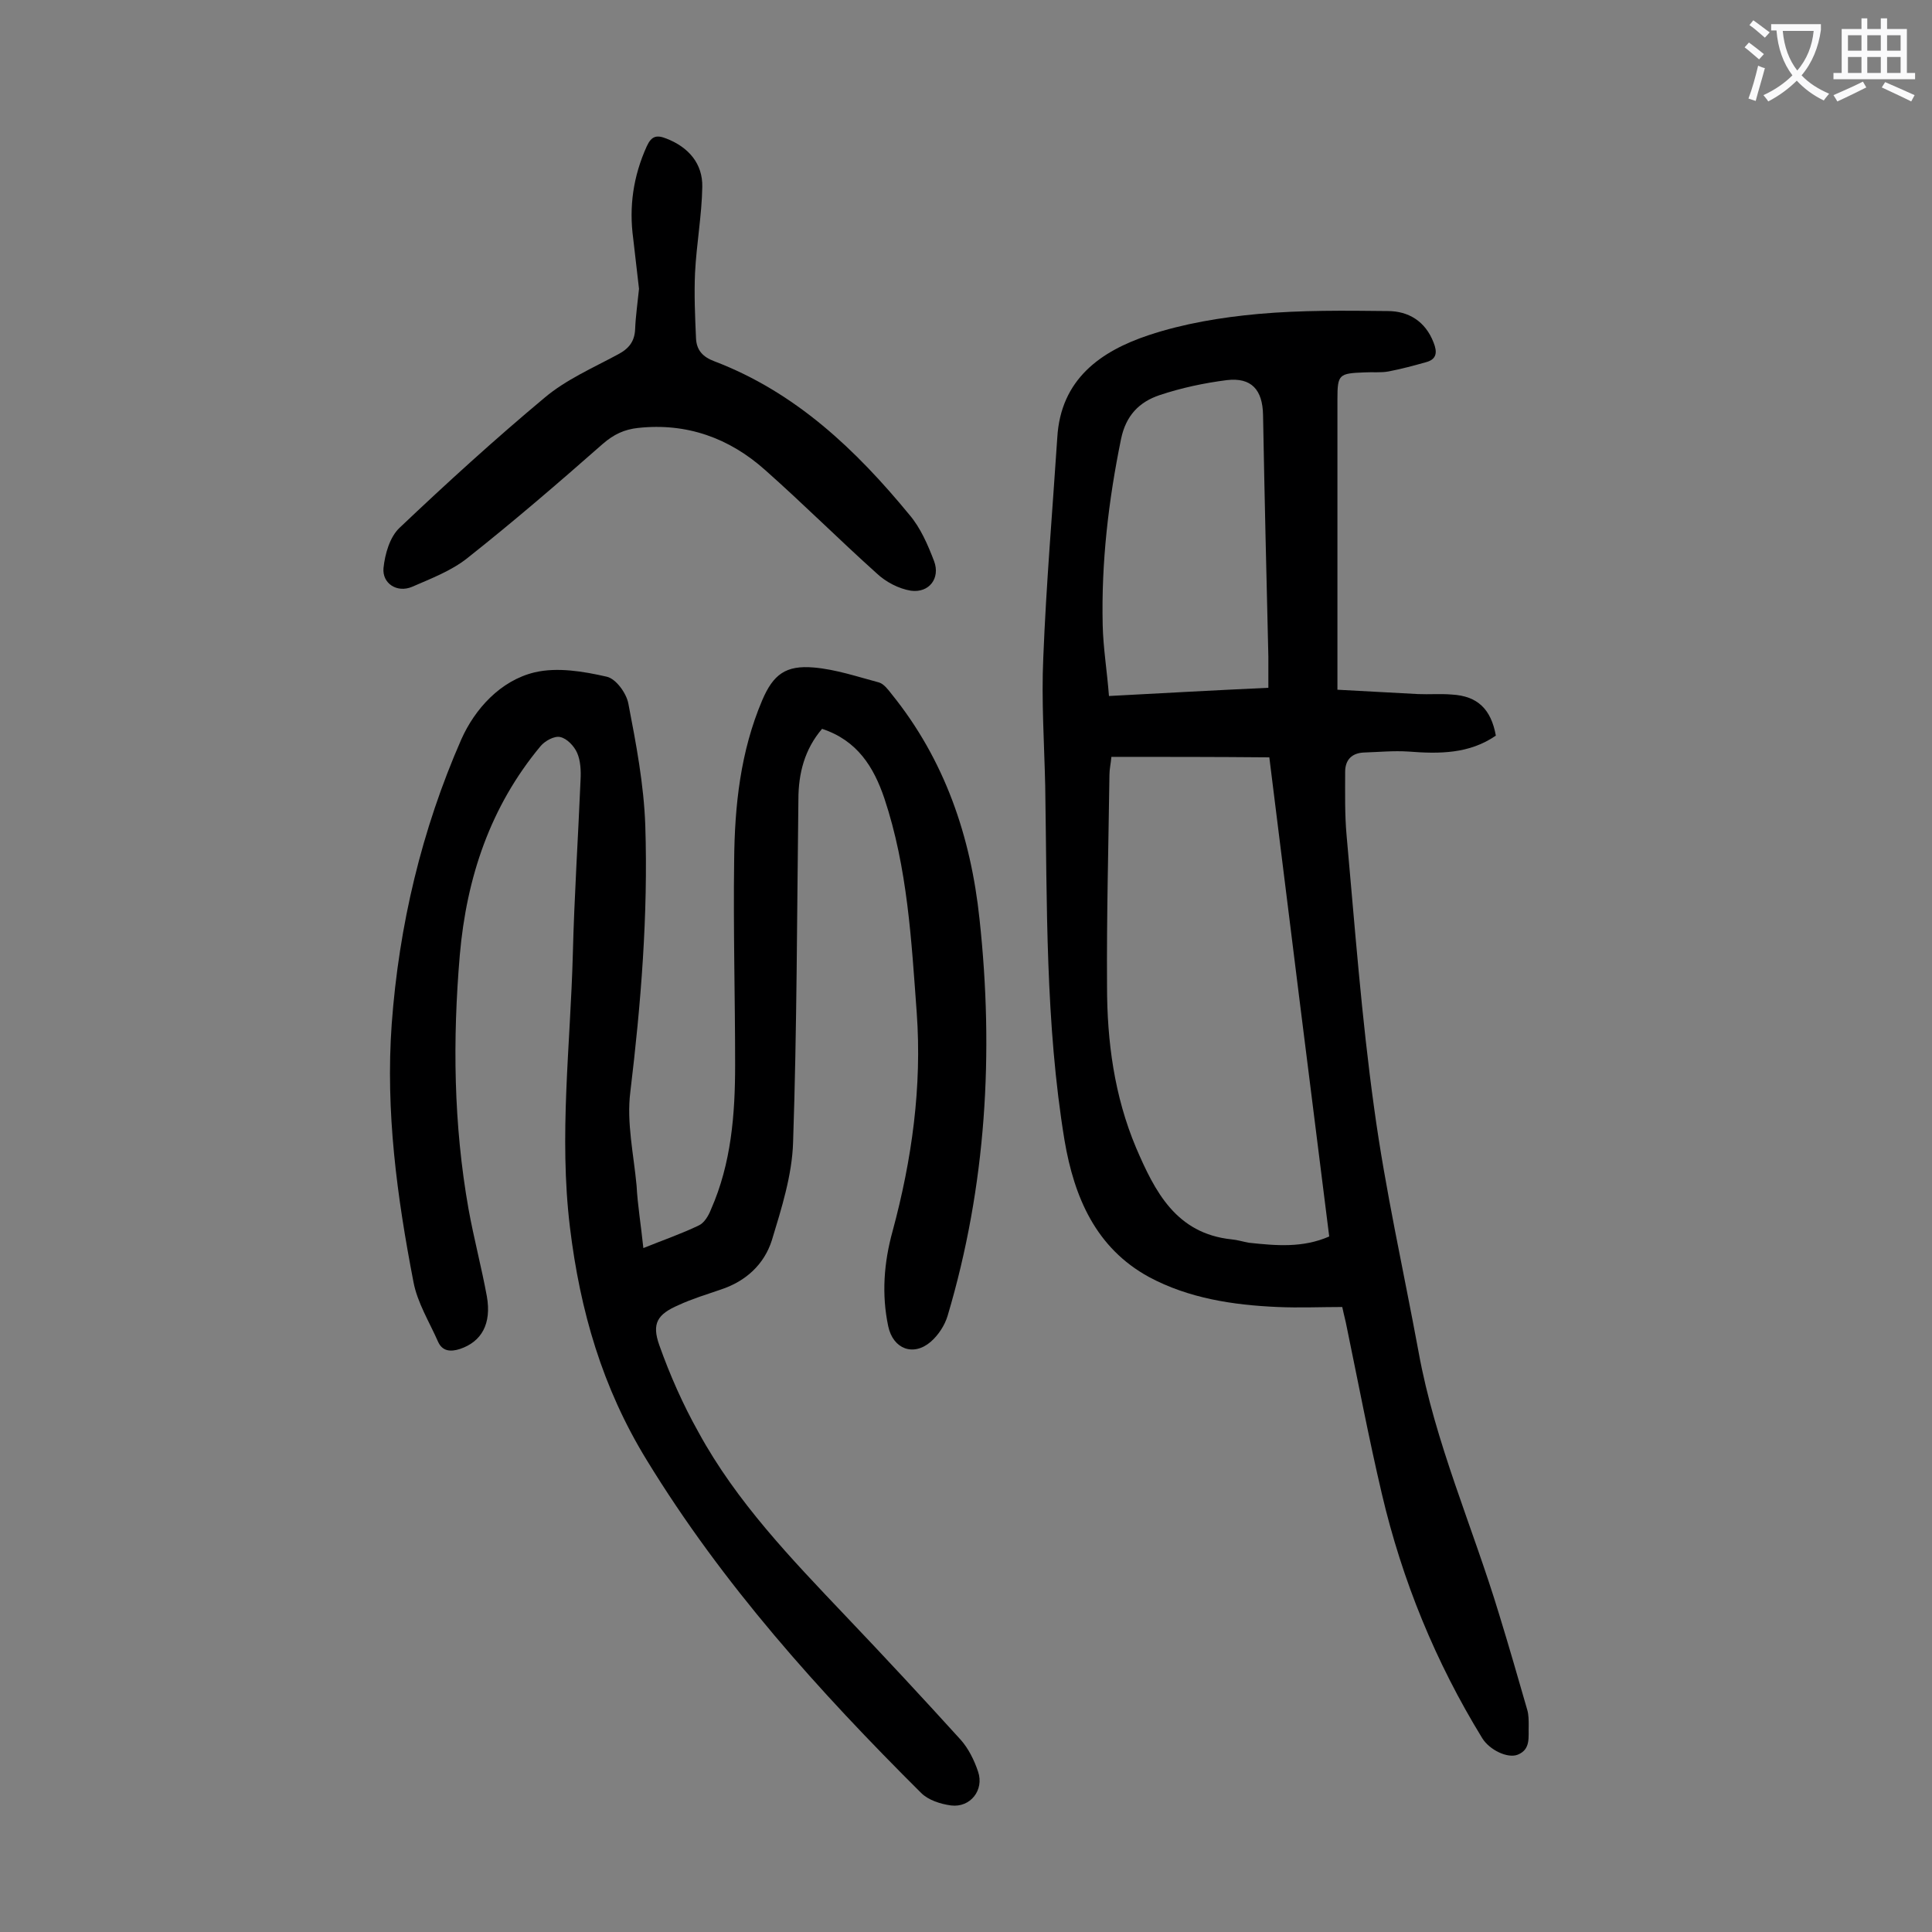 <svg enable-background="new 0 0 400 400" viewBox="0 0 400 400" xmlns="http://www.w3.org/2000/svg"><rect x="0" y="0" width="400" height="400" fill="#808080" stroke="none"/><g fill="#000001"><path d="m133.2 258.4c4.2-1.7 8-3 11.5-4.7 1.1-.5 2-2 2.5-3.3 4.2-9.5 5-19.7 5-29.9 0-14.1-.4-28.3-.2-42.4.1-11.3 1.3-22.5 5.8-33.1 2.3-5.4 4.9-7.3 10.7-6.8 4.6.4 9 1.9 13.5 3.1 1 .3 1.9 1.5 2.6 2.4 11 13.6 16.4 29.5 18.2 46.6 3 27.7 1.4 55.2-6.6 82.1-.6 2-1.9 4-3.5 5.4-3.6 3.1-7.8 1.5-8.8-3.2-1.4-6.6-.9-13.2.9-19.7 4-14.8 6.1-29.9 5-45.2-1.1-15-1.9-30-6.7-44.4-2.2-6.5-5.6-12-12.9-14.4-3.6 4.2-4.9 9.2-4.9 14.6-.3 23.7-.3 47.3-1.1 71-.2 6.8-2.4 13.7-4.4 20.3-1.6 5-5.4 8.5-10.6 10.2-2.9 1-5.9 1.9-8.7 3.2-4.4 1.9-5.6 3.8-4 8.3 2.2 6.2 4.9 12.3 8.1 18 7.9 14.5 19.3 26.3 30.6 38.2 8 8.4 15.9 16.9 23.7 25.5 1.6 1.8 2.8 4.2 3.6 6.6 1.3 3.8-1.6 7.5-5.6 7-2.2-.3-4.7-1.1-6.2-2.6-21.2-21.1-41.1-43.2-56.8-68.9-9.2-15-13.8-30.9-15.9-48.2-2.3-19 .1-37.7.6-56.6.3-12 1.1-24.1 1.6-36.1.1-1.8 0-3.9-.7-5.5-.6-1.4-2.1-3-3.5-3.3-1.2-.3-3.2.8-4.1 1.9-10.4 12.5-15.3 27.2-16.7 43.2-1.5 17.6-1.3 35.1 1.8 52.6 1.1 6.1 2.7 12.1 3.8 18.1 1 5.7-1.1 9.4-5.6 10.9-1.9.6-3.6.5-4.5-1.5-1.8-4.1-4.3-8.1-5.1-12.4-3.4-17.6-5.8-35.3-4.5-53.4 1.5-20.4 6.2-40.2 14.4-58.9 2.8-6.3 8.1-12.2 15.2-13.9 4.7-1.1 10.1-.2 14.9.9 1.9.4 4.1 3.4 4.5 5.6 1.6 8.3 3.2 16.7 3.5 25.2.6 18.5-.9 36.9-3.1 55.2-.8 6.3.7 12.9 1.3 19.4.2 3.9.9 8.1 1.4 12.9z"/><path d="m276.9 142.8c5.7.3 11.2.6 16.7.9 2.3.1 4.7-.1 7 .1 5.3.3 8.1 3 9.1 8.5-5.5 3.8-11.7 3.8-18.1 3.3-3.1-.2-6.1.1-9.2.2-2.5.1-3.9 1.5-3.9 4 0 4.4-.1 8.8.3 13.2 1.7 18.8 3.1 37.7 5.7 56.4 2.3 16.9 6.1 33.7 9.2 50.5 3.4 18.8 11.2 36.2 16.7 54.4 2 6.5 3.9 13.1 5.8 19.7.3 1 .3 2.2.3 3.3-.1 2.3.5 4.9-2.3 6-2.1.8-5.8-1-7.3-3.4-9.7-15.8-16.6-32.7-20.8-50.6-2.7-11.5-4.9-23.1-7.3-34.7-.2-1.1-.5-2.1-.9-4-4.4 0-8.9.2-13.4 0-9.2-.4-18.4-1.8-26.6-6.2-11-6-15.5-16.5-17.5-28.3-4-24.3-3.6-48.9-4-73.4-.2-8.8-.8-17.7-.4-26.5.6-15.2 1.9-30.4 2.9-45.6.7-12.1 9-17.9 18.9-21.2 7.2-2.4 15-3.7 22.7-4.4 8.9-.8 17.9-.7 26.8-.6 4.3 0 7.8 2.1 9.5 6.5.8 2 .7 3.5-1.6 4.1-2.5.7-5.1 1.4-7.7 1.9-1.6.3-3.3.1-5 .2-5.3.2-5.6.4-5.6 5.6v55.7zm-46.8 13.9c-.1 1.3-.4 2.5-.4 3.7-.2 14.6-.6 29.2-.5 43.8 0 11.4 1.5 22.7 6 33.4 3.9 9.1 8.3 17.8 19.8 19 1.2.1 2.4.5 3.6.7 5.6.6 11.1 1.1 16.6-1.3-4.2-33.2-8.3-66.2-12.4-99.2-11.1-.1-21.7-.1-32.7-.1zm-.5-12.6c11.3-.6 22.1-1.2 33-1.7 0-2.4 0-4.4 0-6.5-.4-16.7-.8-33.4-1.1-50-.1-5.2-2.4-7.8-7.5-7.2-4.7.6-9.4 1.6-13.9 3.1-4.2 1.4-7 4.2-8 9.1-2.6 12.7-4.1 25.5-3.8 38.5.1 4.7.9 9.5 1.3 14.7z"/><path d="m132.3 59.8c-.4-3.4-.8-6.9-1.2-10.4-.9-6.6 0-12.9 2.8-19.1 1-2.2 2.1-2.4 4.1-1.6 4.6 1.8 7.5 5.2 7.4 10-.1 5.9-1.2 11.8-1.5 17.8-.2 4.5 0 9 .2 13.5.1 2.5 1.4 3.9 3.8 4.8 16.8 6.4 29.3 18.3 40.4 31.8 2.3 2.7 3.8 6.2 5.1 9.6 1.3 3.5-1 6.6-4.8 6.1-2.5-.4-5.2-1.8-7.1-3.6-7.8-7-15.2-14.4-23.1-21.4-7.4-6.6-16.2-9.8-26.3-8.7-2.8.3-5 1.3-7.3 3.3-9.2 8.1-18.5 16.1-28.1 23.7-3.3 2.6-7.5 4.2-11.4 5.9-3.1 1.3-6.2-.7-5.9-3.9.3-2.9 1.3-6.4 3.3-8.3 9.8-9.3 19.8-18.4 30.1-27 4.4-3.7 9.9-6.1 15.1-8.9 2.3-1.2 3.5-2.7 3.6-5.3s.5-5.3.8-8.3z"/></g><path d="m362.1 8.8c1.1.8 2.1 1.6 3.1 2.4l-1 1.1c-1.3-1.1-2.3-2-3-2.5zm1.9 4.8c.5.2.9.4 1.4.5-.6 2.3-1.3 4.5-1.9 6.8l-1.5-.5c.8-2.1 1.4-4.3 2-6.8zm-1-9.4c1.3.9 2.4 1.8 3.4 2.5l-1 1.1c-1.4-1.2-2.4-2.1-3.2-2.6zm3.7 2.2v-1.4h10.3v1.2c-.5 3.6-1.8 6.8-4 9.4 1.5 1.6 3.4 2.8 5.7 3.8-.3.4-.7.8-1.1 1.4-2.3-1.1-4.1-2.5-5.6-4.1-1.6 1.6-3.6 3.1-5.9 4.3-.3-.5-.7-.9-1-1.3 2.4-1.1 4.4-2.5 6-4.1-1.9-2.5-3-5.6-3.3-9.3h-1.1zm8.8 0h-6.4c.3 3.3 1.3 6 3 8.2 2-2.3 3.1-5.1 3.4-8.2z" fill="#fafafb"/><path d="m385.3 3.8h1.3v2.2h2.8v-2.2h1.3v2.2h4.1v9.1h1.7v1.3h-16.9v-1.3h1.7v-9.1h4.1v-2.2zm.4 13.1.7 1.2c-1.8.9-3.8 1.9-6 2.9-.2-.4-.5-.8-.8-1.3 2.3-1 4.3-1.9 6.1-2.8zm-3.1-6.4h2.8v-3.2h-2.8zm0 4.6h2.8v-3.3h-2.8zm4-4.6h2.8v-3.2h-2.8zm0 4.6h2.8v-3.3h-2.8zm3.7 1.9c2.1.9 4.1 1.8 6.1 2.7l-.7 1.3c-2.2-1.1-4.2-2-6.1-2.9zm3.2-9.7h-2.8v3.2h2.8zm-2.8 7.8h2.8v-3.3h-2.8z" fill="#fafafb"/></svg>